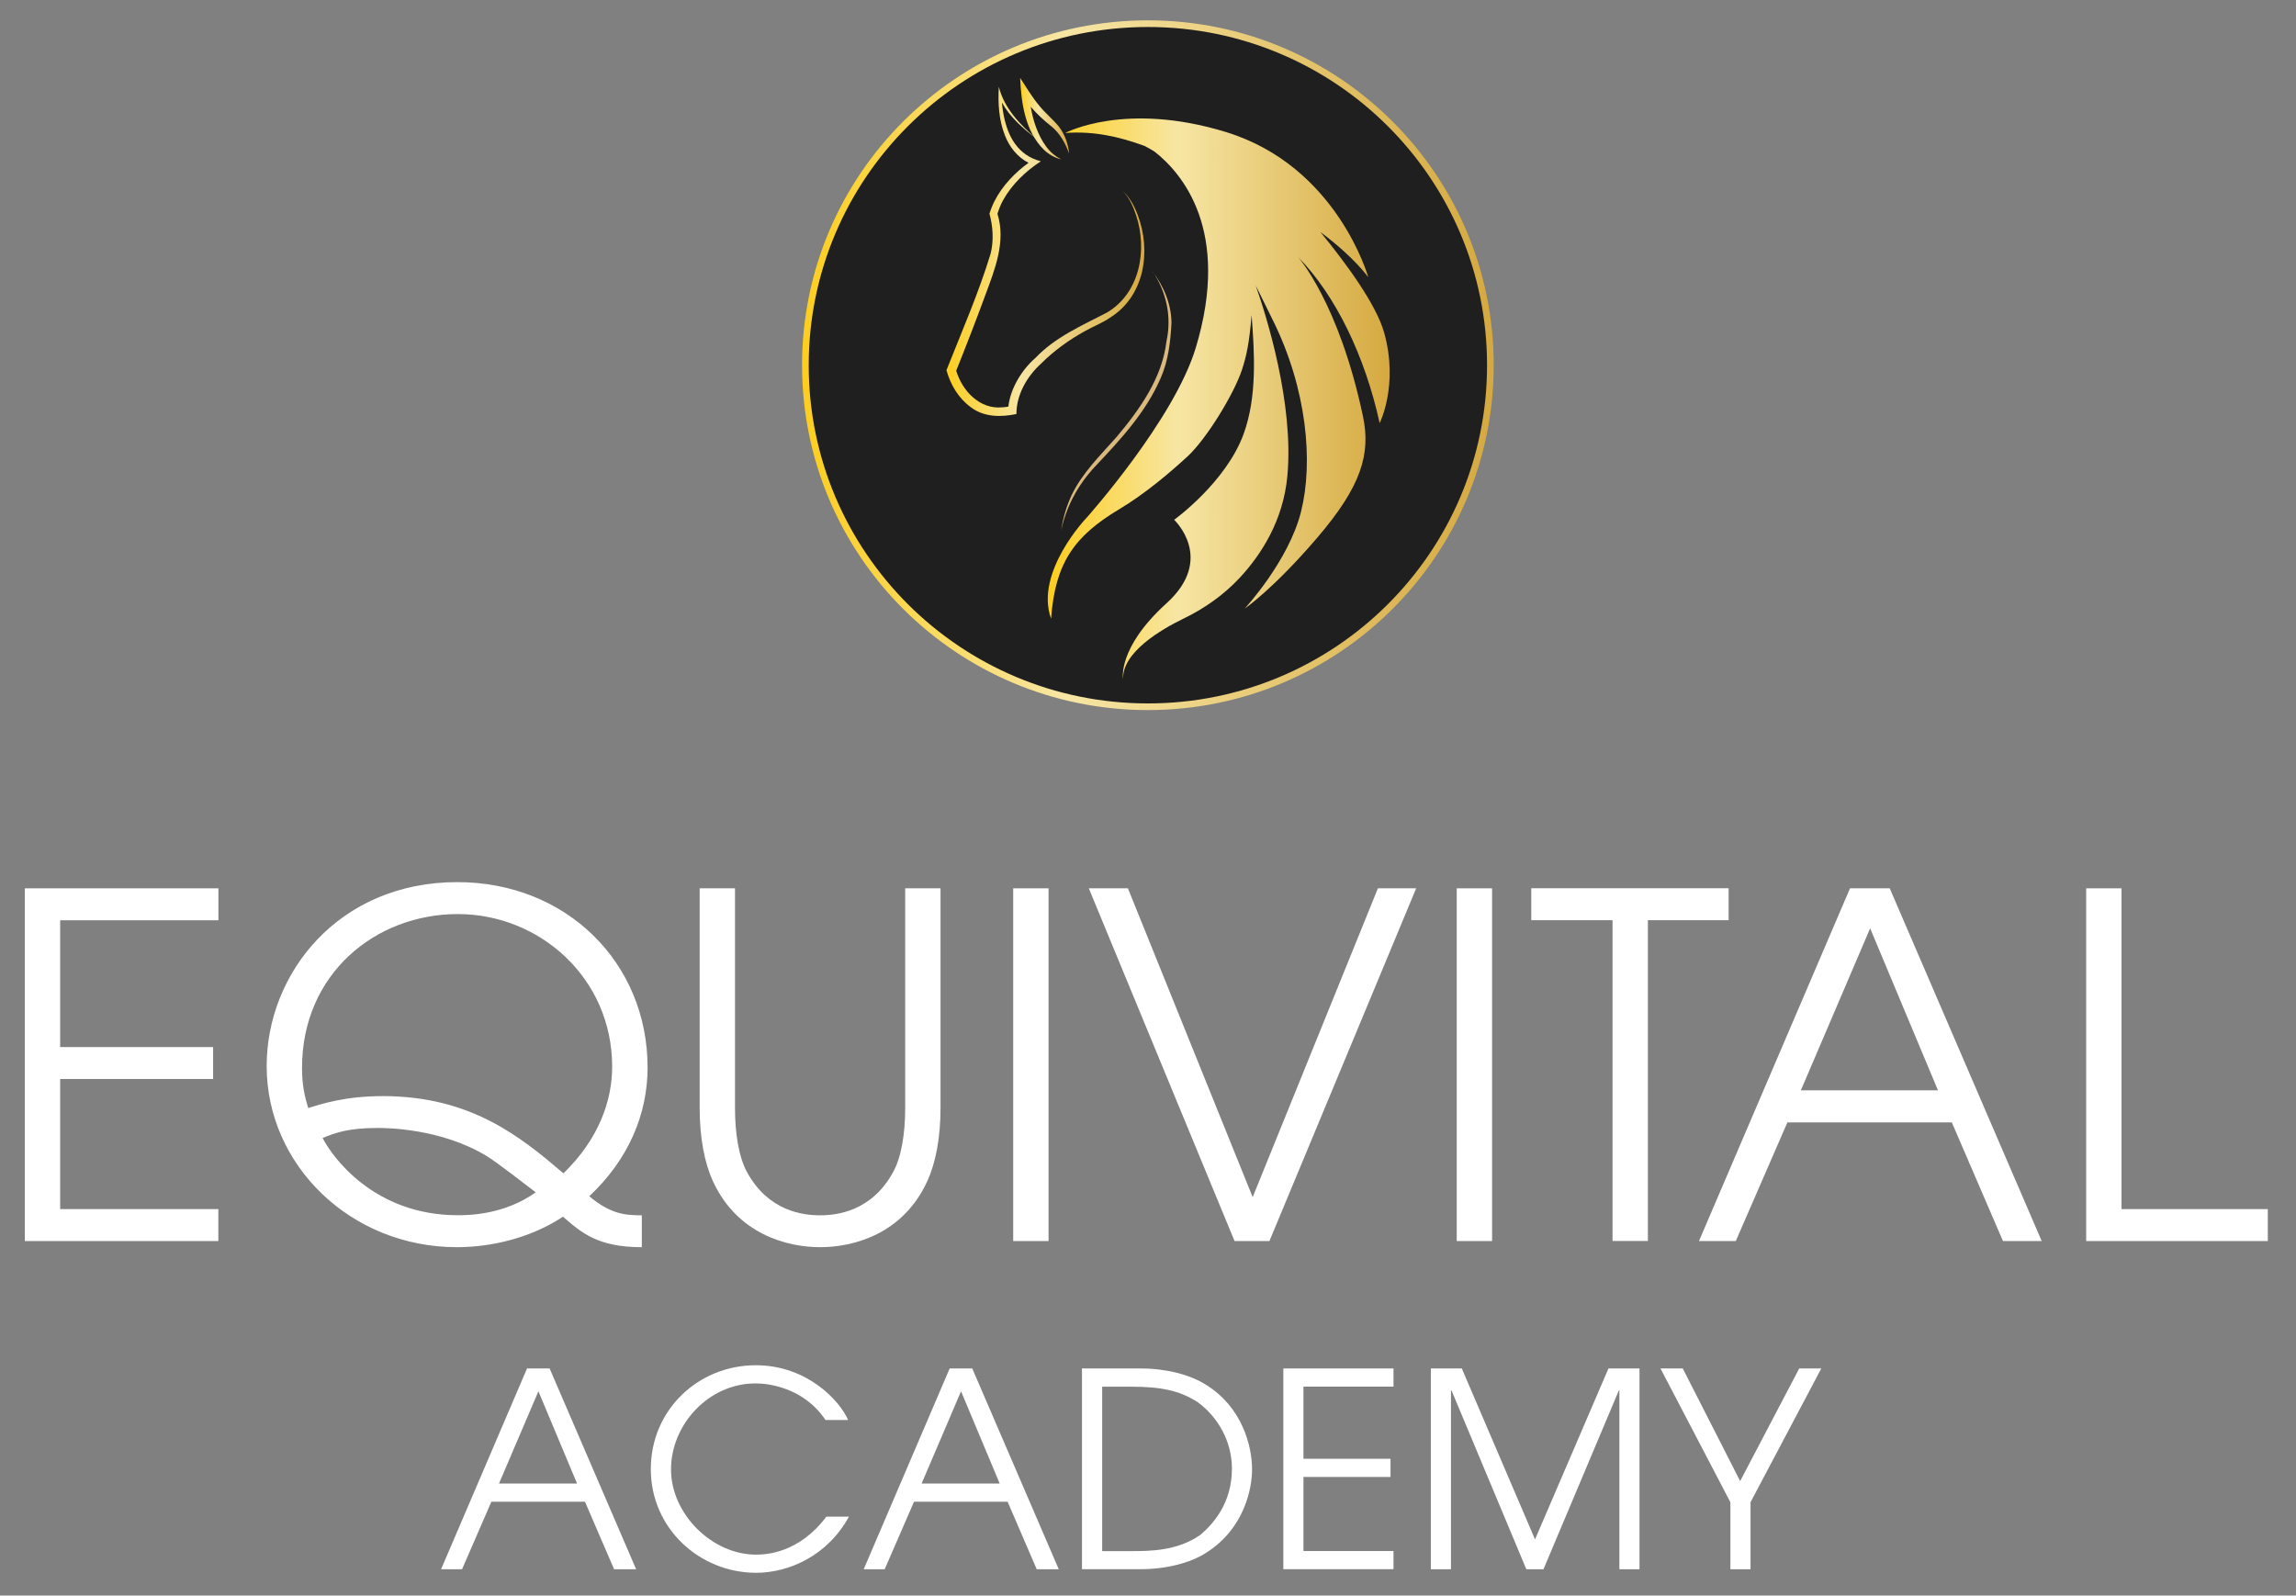 <svg width="200" height="139" viewBox="0 0 200 139" fill="none" xmlns="http://www.w3.org/2000/svg">
<rect x="0" y="0" width="200" height="139" fill="#808080" stroke="none"/>
<path d="M2.162 77.389H19.026V80.172H5.24V91.218H18.564V94.001H5.24V105.334H19.02V108.118H2.162V77.389Z" fill="white"/>
<path d="M55.908 108.652C52.08 108.652 50.661 107.404 49.041 105.995C45.086 108.612 40.716 108.652 39.799 108.652C30.557 108.652 23.229 101.51 23.229 92.874C23.229 84.818 29.473 76.848 39.839 76.848C49.329 76.848 56.41 83.863 56.41 93C56.41 97.072 54.743 101.016 51.33 104.213C53.204 105.788 54.495 105.875 55.908 105.875V108.658V108.652ZM33.341 95.49C41.004 95.49 45.334 99.021 49.081 102.218C52.12 99.267 53.324 95.95 53.324 92.92C53.324 85.238 47.04 79.632 39.88 79.632C32.719 79.632 26.308 84.824 26.308 93.04C26.308 94.576 26.555 95.57 26.849 96.531C28.054 96.157 30.095 95.49 33.348 95.49H33.341ZM39.88 105.868C40.709 105.868 43.875 105.868 46.666 103.873C46.083 103.419 43.165 101.176 42.463 100.756C38.427 98.266 33.555 98.266 32.886 98.266C30.35 98.266 29.225 98.68 28.101 99.141C28.931 100.763 32.558 105.868 39.886 105.868H39.88Z" fill="white"/>
<path d="M64.025 77.389V96.531C64.025 98.773 64.36 100.809 65.063 102.097C66.937 105.541 69.975 105.875 71.434 105.875C72.893 105.875 75.931 105.541 77.805 102.097C78.514 100.809 78.849 98.773 78.849 96.531V77.389H81.927V96.531C81.927 99.107 81.513 101.303 80.763 102.925C78.641 107.537 74.312 108.652 71.441 108.652C68.57 108.652 64.24 107.53 62.111 102.925C61.362 101.303 60.947 99.107 60.947 96.531V77.389H64.025Z" fill="white"/>
<path d="M88.258 77.389H91.337V108.118H88.258V77.389Z" fill="white"/>
<path d="M94.837 77.389H98.25L109.118 104.293L120.027 77.389H123.36L110.577 108.118H107.539L94.844 77.389H94.837Z" fill="white"/>
<path d="M126.893 77.389H129.972V108.118H126.893V77.389Z" fill="white"/>
<path d="M140.465 80.165H133.385V77.382H150.577V80.165H143.544V108.111H140.465V80.165Z" fill="white"/>
<path d="M161.158 77.389H164.611L177.848 108.118H174.475L170.018 97.779H155.697L151.2 108.118H147.994L161.151 77.389H161.158ZM156.868 94.989H168.814L162.904 80.873L156.868 94.989Z" fill="white"/>
<path d="M181.723 77.389H184.802V105.334H197.544V108.118H181.723V77.389Z" fill="white"/>
<path d="M45.909 119.217H47.877L55.413 136.711H53.492L50.955 130.824H42.804L40.248 136.711H38.421L45.909 119.217ZM43.467 129.242H50.266L46.9 121.206L43.467 129.242Z" fill="white"/>
<path d="M73.95 132.126C72.076 135.556 68.69 137.018 65.866 137.018C60.96 137.018 56.691 133.167 56.691 127.987C56.691 122.808 60.84 118.937 65.839 118.937C70.343 118.937 73.187 122.081 73.877 123.709H71.909C69.988 120.846 66.883 120.519 65.819 120.519C61.717 120.519 58.451 124.11 58.451 128.014C58.451 131.919 62.051 135.436 65.846 135.436C66.722 135.436 69.594 135.316 71.983 132.126H73.95Z" fill="white"/>
<path d="M82.724 119.217H84.691L92.227 136.711H90.306L87.77 130.824H79.619L77.062 136.711H75.235L82.724 119.217ZM80.281 129.242H87.081L83.714 121.206L80.281 129.242Z" fill="white"/>
<path d="M94.248 119.217H99.368C101.523 119.217 103.657 119.738 105.083 120.659C108.161 122.575 109.065 125.905 109.065 128.007C109.065 129.636 108.422 133.14 105.083 135.263C103.664 136.184 101.529 136.704 99.368 136.704H94.248V119.211V119.217ZM96.001 135.129H98.538C100.124 135.129 102.547 135.129 104.561 133.714C105.625 132.813 107.311 130.998 107.311 127.947C107.311 125.631 106.147 123.482 104.327 122.154C102.761 121.14 101.128 120.806 98.544 120.806H96.008V135.129H96.001Z" fill="white"/>
<path d="M111.789 119.217H121.385V120.799H113.542V127.086H121.124V128.668H113.542V135.122H121.385V136.704H111.789V119.211V119.217Z" fill="white"/>
<path d="M124.631 119.217H127.335L133.713 134.108L140.11 119.217H142.814V136.711H141.061V121.133H141.014L134.449 136.711H132.956L126.438 121.133H126.391V136.711H124.638V119.217H124.631Z" fill="white"/>
<path d="M150.731 130.871L144.641 119.217H146.582L151.581 129.029L156.727 119.217H158.648L152.485 130.871V136.711H150.731V130.871Z" fill="white"/>
<path d="M99.99 61.571C116.467 61.571 129.824 48.249 129.824 31.817C129.824 15.384 116.467 2.062 99.99 2.062C83.513 2.062 70.156 15.384 70.156 31.817C70.156 48.249 83.513 61.571 99.99 61.571Z" fill="#1F1F1F" stroke="url(#paint0_linear_4174_171)" stroke-width="0.58" stroke-miterlimit="10"/>
<path d="M100.398 23.654C101.369 24.935 102.044 26.517 102.044 28.152C101.957 29.781 101.777 31.403 101.114 32.918C99.823 35.921 97.574 38.331 95.366 40.667C93.907 42.235 92.863 44.137 92.434 46.246C92.582 45.185 92.883 44.137 93.338 43.156C94.268 41.194 95.861 39.659 97.273 38.057C99.294 35.648 101.235 32.925 101.61 29.721C102.078 27.612 101.609 25.449 100.412 23.654H100.398Z" fill="#DAB97C"/>
<path d="M120.181 36.856C120.181 36.856 121.847 33.565 120.576 28.993C119.886 26.524 117.276 22.966 115.021 20.217C118.006 22.439 119.19 24.161 119.19 24.161C119.19 24.161 116.5 14.477 106.783 11.5C97.949 8.797 92.789 11.587 92.789 11.587C95.232 11.4 97.494 11.9 99.702 12.715C100.003 12.868 100.291 13.035 100.579 13.215C102.961 15.084 107.244 20.063 104.166 30.282C102.279 36.562 94.676 45.078 94.676 45.078C94.676 45.078 90.092 49.831 91.558 53.909V53.882C91.919 49.023 93.579 46.707 97.5 44.358C99.803 42.983 102.024 41.074 103.477 39.732C105.096 38.224 107.492 34.326 108.188 32.204C108.583 30.996 108.824 29.881 109.025 27.445C109.272 30.735 109.52 34.52 108.335 37.79C106.803 42.022 102.279 45.285 102.279 45.285C102.279 45.285 105.906 48.676 101.603 52.567C97.306 56.458 97.828 59.161 97.828 59.161C97.748 56.819 101.154 54.83 103.115 53.882C104.929 53.001 106.595 51.833 107.981 50.345C109.834 48.356 111.789 45.372 112.143 41.434C112.712 35.147 110.336 27.592 109.386 24.875C109.921 25.943 110.403 26.944 110.838 27.819C113.863 33.879 114.412 40.28 113.328 44.585C112.244 48.896 108.429 53.014 108.429 53.014C108.429 53.014 110.898 51.339 114.747 46.84C118.595 42.342 119.418 39.545 118.722 36.248C116.627 26.35 113.067 22.386 113.067 22.386C116.359 25.743 118.896 31.022 120.181 36.862V36.856Z" fill="url(#paint1_linear_4174_171)"/>
<path d="M88.539 36.068C88.533 34.386 89.463 32.784 90.694 31.67C91.792 30.569 93.13 29.601 94.529 28.833C95.245 28.426 96.028 28.139 96.711 27.665C99.722 25.77 100.298 21.858 99.1 18.715C98.812 17.947 98.404 17.206 97.815 16.639C98.377 17.24 98.718 17.994 98.966 18.762C99.963 21.758 99.307 25.529 96.423 27.231C94.221 28.373 91.926 29.36 90.179 31.196C89.061 32.17 88.024 33.772 87.837 35.421C87.649 35.454 87.469 35.481 87.281 35.487C85.334 35.668 83.808 34.039 83.293 32.291C84.169 30.108 85.019 27.919 85.829 25.71C86.659 23.474 87.643 21.038 86.886 18.628C87.013 18.221 87.167 17.814 87.382 17.433C88.151 16.052 89.349 14.911 90.668 14.05C88.673 13.536 87.79 11.914 87.422 10.005C87.355 9.651 87.301 9.291 87.275 8.93C87.984 10.218 89.128 11.206 90.286 12.087C88.854 10.873 87.469 9.424 87.007 7.562C86.92 8.99 87.007 10.452 87.535 11.793C87.917 12.788 88.626 13.696 89.597 14.183C89.316 14.39 89.041 14.597 88.78 14.83C87.623 15.852 86.639 17.12 86.19 18.621C86.498 19.729 86.572 20.977 86.291 22.099C85.26 25.489 83.808 28.82 82.496 32.124L82.443 32.25C82.804 33.532 83.487 34.687 84.571 35.481C85.729 36.355 87.188 36.349 88.546 36.068H88.539Z" fill="url(#paint2_linear_4174_171)"/>
<path d="M92.454 13.896C91.932 13.622 91.491 13.255 91.156 12.801C90.4 11.787 89.998 10.552 89.784 9.304C90.333 9.945 90.962 10.519 91.611 11.026C92.341 11.64 92.809 12.481 93.124 13.382C93.057 12.541 92.749 11.694 92.227 11.013C91.705 10.379 91.022 9.825 90.52 9.197C89.945 8.523 89.349 7.542 88.861 6.788C88.961 8.977 89.289 11.4 90.908 13.022C91.343 13.442 91.885 13.762 92.461 13.889L92.454 13.896Z" fill="url(#paint3_linear_4174_171)"/>
<defs>
<linearGradient id="paint0_linear_4174_171" x1="69.968" y1="31.817" x2="130.012" y2="31.817" gradientUnits="userSpaceOnUse">
<stop stop-color="#FDCE1E"/>
<stop offset="0.38" stop-color="#F7E6A4"/>
<stop offset="1" stop-color="#D5A940"/>
</linearGradient>
<linearGradient id="paint1_linear_4174_171" x1="91.27" y1="34.74" x2="121.057" y2="34.74" gradientUnits="userSpaceOnUse">
<stop stop-color="#FDCE1E"/>
<stop offset="0.38" stop-color="#F7E6A4"/>
<stop offset="1" stop-color="#D5A940"/>
</linearGradient>
<linearGradient id="paint2_linear_4174_171" x1="82.436" y1="21.898" x2="99.682" y2="21.898" gradientUnits="userSpaceOnUse">
<stop stop-color="#FDCE1E"/>
<stop offset="0.38" stop-color="#F7E6A4"/>
<stop offset="1" stop-color="#D5A940"/>
</linearGradient>
<linearGradient id="paint3_linear_4174_171" x1="88.854" y1="10.345" x2="93.117" y2="10.345" gradientUnits="userSpaceOnUse">
<stop stop-color="#FDCE1E"/>
<stop offset="0.38" stop-color="#F7E6A4"/>
<stop offset="1" stop-color="#D5A940"/>
</linearGradient>
</defs>
</svg>

